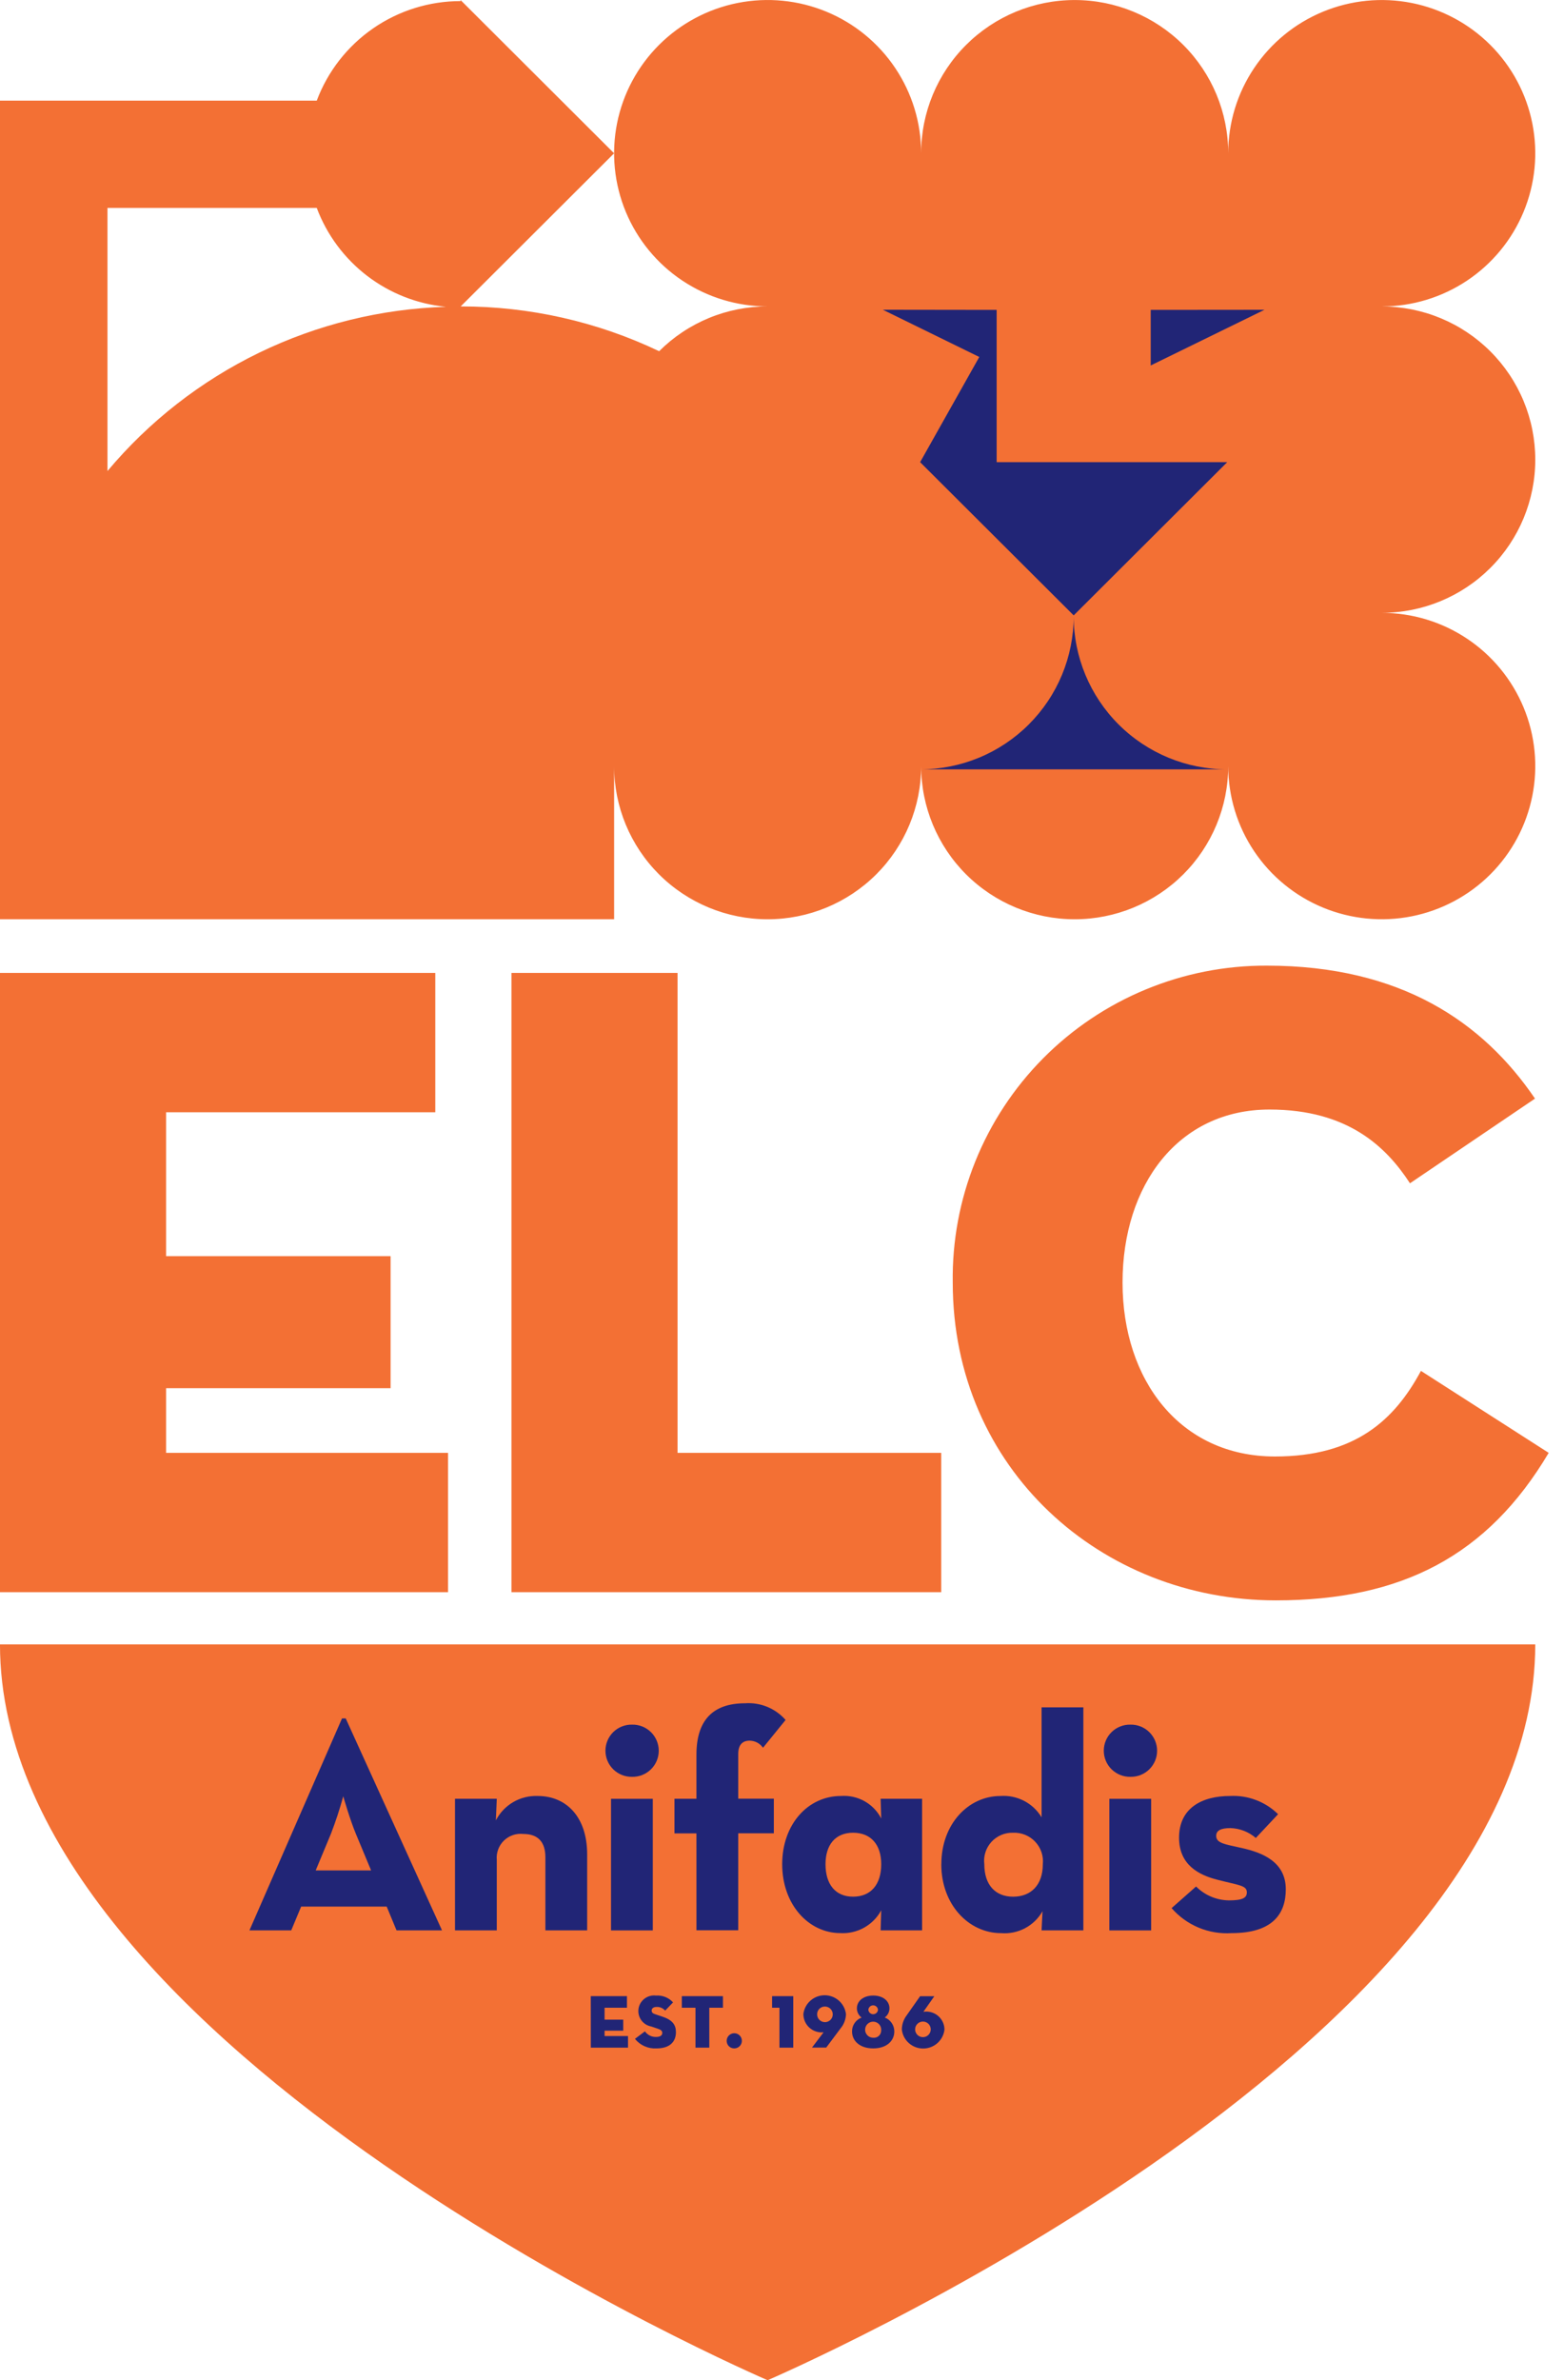 <svg width="92" height="140" viewBox="0 0 92 140" fill="none" xmlns="http://www.w3.org/2000/svg">
  <g>
    <path d="M90.31 27.037C90.31 25.853 90.077 24.681 89.623 23.588C89.169 22.495 88.504 21.501 87.665 20.664C86.827 19.828 85.831 19.164 84.735 18.711C83.64 18.258 82.465 18.025 81.279 18.025C83.065 18.025 84.811 17.496 86.296 16.506C87.781 15.515 88.939 14.108 89.622 12.461C90.306 10.815 90.484 9.003 90.136 7.255C89.787 5.507 88.927 3.901 87.664 2.641C86.401 1.381 84.792 0.523 83.04 0.175C81.288 -0.173 79.473 0.006 77.823 0.688C76.172 1.37 74.762 2.525 73.77 4.007C72.777 5.489 72.248 7.231 72.248 9.013C72.248 6.623 71.296 4.331 69.603 2.641C67.909 0.951 65.612 0.002 63.217 0.002C60.822 0.002 58.524 0.951 56.831 2.641C55.137 4.331 54.185 6.623 54.185 9.013C54.186 7.231 53.656 5.489 52.664 4.007C51.672 2.524 50.262 1.369 48.611 0.687C46.961 0.005 45.145 -0.174 43.393 0.174C41.642 0.521 40.032 1.38 38.769 2.64C37.506 3.9 36.646 5.506 36.297 7.254C35.949 9.002 36.128 10.814 36.811 12.461C37.495 14.107 38.653 15.515 40.138 16.505C41.623 17.495 43.369 18.024 45.155 18.023C43.97 18.021 42.796 18.253 41.701 18.705C40.606 19.157 39.611 19.82 38.773 20.657C35.128 18.918 31.139 18.018 27.099 18.023L36.124 9.017L27.095 0.006V0.064C25.254 0.064 23.458 0.624 21.945 1.671C20.433 2.718 19.277 4.2 18.632 5.921H0V54.07H36.124V45.058C36.124 47.448 37.075 49.74 38.769 51.431C40.463 53.12 42.76 54.07 45.155 54.07C47.55 54.07 49.847 53.12 51.541 51.431C53.235 49.74 54.186 47.448 54.186 45.058C54.186 47.448 55.138 49.74 56.831 51.431C58.525 53.12 60.822 54.07 63.217 54.07C65.612 54.07 67.91 53.12 69.603 51.431C71.297 49.74 72.248 47.448 72.248 45.058C72.249 46.84 72.778 48.583 73.771 50.065C74.763 51.546 76.174 52.701 77.824 53.383C79.474 54.065 81.29 54.243 83.041 53.896C84.793 53.548 86.402 52.69 87.665 51.43C88.928 50.169 89.788 48.564 90.136 46.816C90.485 45.068 90.306 43.256 89.623 41.609C88.939 39.963 87.782 38.555 86.297 37.565C84.812 36.575 83.066 36.046 81.28 36.046C83.675 36.046 85.971 35.097 87.665 33.407C89.358 31.718 90.31 29.426 90.31 27.037ZM6.322 12.229H18.632C19.226 13.812 20.253 15.197 21.598 16.226C22.942 17.255 24.55 17.885 26.236 18.046C22.422 18.162 18.675 19.082 15.242 20.747C11.81 22.413 8.77 24.784 6.322 27.706V12.229Z" fill="#F37034"/>
    <path d="M45.154 140C45.154 140 90.309 120.623 90.309 96.719H-0.001C-0.001 120.623 45.154 140 45.154 140Z" fill="#F37034"/>
    <path d="M58.627 18.227L51.93 18.218L57.605 20.997L54.125 27.184L63.158 36.196L72.189 27.184H58.627V18.227Z" fill="#212576"/>
    <path d="M67.689 18.227V21.496L74.382 18.221L67.689 18.227Z" fill="#212576"/>
    <path d="M63.158 36.242C63.158 37.425 62.925 38.597 62.471 39.691C62.017 40.784 61.352 41.777 60.513 42.614C59.675 43.451 58.679 44.115 57.583 44.568C56.487 45.02 55.313 45.253 54.127 45.253H72.189C69.794 45.253 67.497 44.304 65.803 42.614C64.11 40.924 63.158 38.632 63.158 36.242Z" fill="#212576"/>
    <path d="M0 57.226H25.605V65.421H9.77V73.884H22.976V81.651H9.77V85.454H26.356V93.649H0V57.226Z" fill="#F37034"/>
    <path d="M30.086 57.226H39.856V85.454H55.366V93.649H30.086V57.226Z" fill="#F37034"/>
    <path d="M75.046 94.131C64.794 94.131 56.044 86.418 56.044 75.437C56.008 72.997 56.459 70.574 57.372 68.31C58.284 66.046 59.64 63.986 61.359 62.251C63.079 60.515 65.127 59.139 67.386 58.203C69.644 57.266 72.067 56.788 74.512 56.797C82.403 56.797 87.234 60.118 90.294 64.618L82.94 69.599C81.545 67.457 79.29 65.261 74.674 65.261C69.306 65.261 66.032 69.706 66.032 75.438C66.032 81.169 69.414 85.668 74.996 85.668C79.72 85.668 82.028 83.526 83.585 80.633L91.1 85.454C87.504 91.507 82.457 94.131 75.05 94.131" fill="#F37034"/>
    <path d="M20.118 101.076H20.337L26 113.54H23.325L22.746 112.141H17.715L17.132 113.54H14.674L20.118 101.076ZM21.829 110.015L20.937 107.871C20.573 106.999 20.191 105.655 20.191 105.655C19.986 106.406 19.743 107.146 19.462 107.871L18.57 110.015H21.829Z" fill="#212576"/>
    <path d="M26.765 105.8H29.223L29.168 107.072C29.398 106.625 29.752 106.252 30.187 105.997C30.623 105.743 31.122 105.618 31.626 105.636C33.319 105.636 34.539 106.872 34.539 109.07V113.54H32.081V109.234C32.081 108.362 31.663 107.871 30.788 107.871C30.58 107.847 30.369 107.87 30.171 107.937C29.972 108.005 29.791 108.116 29.641 108.262C29.491 108.408 29.376 108.586 29.303 108.782C29.231 108.979 29.203 109.189 29.223 109.397V113.54H26.765V105.8Z" fill="#212576"/>
    <path d="M35.614 102.966C35.615 102.763 35.656 102.562 35.736 102.374C35.815 102.187 35.931 102.017 36.077 101.875C36.222 101.733 36.395 101.621 36.584 101.547C36.774 101.472 36.976 101.435 37.18 101.44C37.385 101.435 37.588 101.472 37.779 101.547C37.969 101.623 38.142 101.735 38.288 101.878C38.435 102.021 38.551 102.192 38.63 102.38C38.709 102.568 38.75 102.77 38.75 102.975C38.75 103.179 38.709 103.381 38.63 103.57C38.551 103.758 38.435 103.929 38.288 104.072C38.142 104.214 37.969 104.327 37.779 104.402C37.588 104.477 37.385 104.514 37.18 104.51C36.975 104.513 36.772 104.476 36.582 104.4C36.391 104.324 36.218 104.211 36.072 104.068C35.927 103.924 35.811 103.753 35.732 103.564C35.654 103.376 35.614 103.173 35.614 102.969M35.942 105.803H38.4V113.543H35.942V105.803Z" fill="#212576"/>
    <path d="M40.967 107.835H39.675V105.801H40.967V103.203C40.967 101.204 41.914 100.184 43.826 100.184C44.273 100.152 44.721 100.224 45.134 100.394C45.548 100.565 45.917 100.829 46.211 101.165L44.882 102.801C44.795 102.673 44.678 102.569 44.542 102.496C44.406 102.424 44.254 102.385 44.099 102.382C43.699 102.382 43.426 102.601 43.426 103.163V105.796H45.52V107.831H43.426V113.536H40.968L40.967 107.835Z" fill="#212576"/>
    <path d="M46.011 109.651C46.011 107.308 47.522 105.636 49.47 105.636C49.952 105.601 50.433 105.708 50.854 105.943C51.275 106.179 51.617 106.534 51.837 106.962L51.801 105.8H54.241V113.539H51.801L51.837 112.358C51.607 112.788 51.258 113.142 50.832 113.38C50.406 113.618 49.921 113.73 49.434 113.702C47.577 113.702 46.011 112.033 46.011 109.651M51.837 109.651C51.837 108.506 51.236 107.798 50.181 107.798C49.142 107.798 48.56 108.504 48.56 109.651C48.56 110.832 49.142 111.559 50.181 111.559C51.237 111.559 51.837 110.832 51.837 109.651Z" fill="#212576"/>
    <path d="M55.373 109.652C55.373 107.272 56.975 105.637 58.848 105.637C59.328 105.602 59.809 105.701 60.236 105.922C60.664 106.143 61.022 106.479 61.269 106.891V100.422H63.727V113.54H61.269L61.324 112.414C61.084 112.84 60.726 113.187 60.293 113.416C59.861 113.644 59.372 113.744 58.884 113.704C56.991 113.704 55.37 112.034 55.37 109.652M61.342 109.652C61.367 109.412 61.34 109.169 61.263 108.94C61.185 108.711 61.059 108.502 60.893 108.326C60.727 108.15 60.526 108.012 60.301 107.921C60.077 107.83 59.836 107.788 59.594 107.799C59.355 107.791 59.118 107.835 58.898 107.928C58.678 108.021 58.481 108.16 58.32 108.336C58.159 108.513 58.038 108.721 57.966 108.948C57.893 109.176 57.871 109.416 57.901 109.652C57.901 110.872 58.556 111.56 59.594 111.56C60.65 111.56 61.342 110.87 61.342 109.652Z" fill="#212576"/>
    <path d="M64.929 102.966C64.929 102.763 64.971 102.562 65.05 102.374C65.129 102.187 65.245 102.017 65.391 101.875C65.537 101.733 65.709 101.621 65.899 101.547C66.088 101.472 66.291 101.435 66.495 101.44C66.699 101.435 66.903 101.472 67.093 101.547C67.283 101.623 67.457 101.735 67.603 101.878C67.749 102.021 67.865 102.192 67.945 102.38C68.024 102.568 68.065 102.77 68.065 102.975C68.065 103.179 68.024 103.381 67.945 103.57C67.865 103.758 67.749 103.929 67.603 104.072C67.457 104.214 67.283 104.327 67.093 104.402C66.903 104.477 66.699 104.514 66.495 104.51C66.29 104.513 66.086 104.476 65.896 104.4C65.706 104.324 65.533 104.211 65.387 104.068C65.241 103.924 65.125 103.753 65.047 103.564C64.968 103.376 64.928 103.173 64.929 102.969M65.256 105.803H67.715V113.543H65.256V105.803Z" fill="#212576"/>
    <path d="M68.918 112.231L70.357 110.96C70.868 111.474 71.561 111.767 72.287 111.777C73.089 111.777 73.344 111.631 73.344 111.305C73.344 110.887 72.852 110.887 71.596 110.56C70.54 110.287 69.356 109.706 69.356 108.089C69.356 106.344 70.704 105.636 72.36 105.636C72.879 105.61 73.398 105.691 73.884 105.876C74.37 106.06 74.812 106.344 75.182 106.708L73.871 108.106C73.455 107.747 72.928 107.542 72.378 107.525C71.814 107.525 71.541 107.67 71.541 107.979C71.541 108.415 72.033 108.47 73.086 108.706C74.215 108.963 75.635 109.487 75.635 111.123C75.635 112.54 74.889 113.703 72.449 113.703C71.786 113.747 71.123 113.636 70.51 113.381C69.897 113.125 69.352 112.732 68.917 112.231" fill="#212576"/>
    <path d="M34.751 117.41H36.88V118.091H35.564V118.794H36.661V119.441H35.564V119.757H36.942V120.438H34.754L34.751 117.41Z" fill="#212576"/>
    <path d="M37.348 119.922L37.937 119.48C38.008 119.583 38.103 119.666 38.213 119.723C38.324 119.781 38.447 119.81 38.571 119.81C38.812 119.81 38.957 119.739 38.957 119.57C38.957 119.441 38.859 119.377 38.658 119.313L38.301 119.193C38.066 119.149 37.857 119.015 37.719 118.82C37.581 118.625 37.524 118.384 37.56 118.148C37.597 117.912 37.724 117.7 37.915 117.556C38.106 117.411 38.345 117.347 38.583 117.376C38.77 117.361 38.959 117.39 39.134 117.459C39.309 117.529 39.465 117.637 39.591 117.777L39.127 118.262C39.066 118.191 38.989 118.134 38.902 118.096C38.816 118.058 38.722 118.04 38.628 118.044C38.435 118.044 38.333 118.133 38.333 118.253C38.333 118.373 38.397 118.427 38.547 118.475L38.949 118.609C39.556 118.809 39.761 119.099 39.761 119.527C39.761 120.083 39.413 120.484 38.61 120.484C38.37 120.497 38.131 120.453 37.913 120.356C37.694 120.258 37.501 120.11 37.352 119.923" fill="#212576"/>
    <path d="M40.911 118.091H40.107V117.41H42.526V118.091H41.723V120.438H40.911V118.091Z" fill="#212576"/>
    <path d="M42.746 120.047C42.744 119.958 42.769 119.871 42.817 119.797C42.865 119.722 42.934 119.664 43.015 119.628C43.097 119.593 43.187 119.583 43.274 119.599C43.361 119.615 43.442 119.657 43.505 119.719C43.569 119.781 43.612 119.86 43.63 119.947C43.648 120.033 43.64 120.123 43.606 120.205C43.573 120.287 43.516 120.358 43.442 120.407C43.368 120.456 43.282 120.483 43.193 120.483C43.135 120.484 43.077 120.474 43.023 120.452C42.969 120.431 42.919 120.399 42.878 120.358C42.836 120.318 42.803 120.269 42.781 120.216C42.758 120.162 42.746 120.105 42.746 120.047Z" fill="#212576"/>
    <path d="M45.85 118.091H45.417V117.41H46.662V120.439H45.85V118.091Z" fill="#212576"/>
    <path d="M47.254 118.488C47.286 118.179 47.431 117.893 47.661 117.685C47.891 117.476 48.19 117.36 48.501 117.357C48.812 117.355 49.112 117.467 49.345 117.673C49.578 117.878 49.727 118.162 49.764 118.47C49.755 118.775 49.643 119.069 49.447 119.304L48.6 120.435H47.763L48.446 119.536C48.297 119.552 48.147 119.536 48.005 119.491C47.863 119.445 47.732 119.371 47.62 119.272C47.508 119.173 47.419 119.052 47.356 118.916C47.294 118.781 47.261 118.634 47.259 118.485M48.067 118.485C48.068 118.575 48.095 118.664 48.146 118.739C48.197 118.813 48.27 118.871 48.353 118.905C48.438 118.939 48.53 118.948 48.619 118.93C48.708 118.911 48.789 118.867 48.853 118.803C48.917 118.739 48.96 118.657 48.977 118.568C48.995 118.48 48.985 118.388 48.95 118.304C48.916 118.22 48.857 118.149 48.781 118.099C48.706 118.049 48.617 118.022 48.526 118.022C48.465 118.021 48.404 118.032 48.348 118.055C48.291 118.078 48.24 118.112 48.197 118.155C48.154 118.198 48.12 118.25 48.098 118.307C48.075 118.363 48.065 118.424 48.067 118.485Z" fill="#212576"/>
    <path d="M50.406 118.123C50.406 117.704 50.777 117.375 51.366 117.375C51.954 117.375 52.321 117.704 52.321 118.123C52.321 118.229 52.297 118.333 52.248 118.428C52.2 118.522 52.13 118.604 52.044 118.666C52.211 118.73 52.354 118.843 52.454 118.99C52.555 119.137 52.608 119.312 52.606 119.49C52.606 120.029 52.169 120.483 51.366 120.483C50.562 120.483 50.12 120.029 50.12 119.49C50.117 119.312 50.17 119.138 50.271 118.991C50.371 118.844 50.516 118.732 50.683 118.67C50.597 118.607 50.527 118.525 50.478 118.43C50.43 118.334 50.405 118.229 50.405 118.123M51.834 119.428C51.842 119.333 51.822 119.237 51.776 119.154C51.73 119.071 51.659 119.003 51.573 118.961C51.488 118.918 51.391 118.903 51.297 118.916C51.202 118.929 51.114 118.971 51.043 119.035C50.973 119.099 50.923 119.184 50.902 119.276C50.88 119.369 50.887 119.467 50.922 119.555C50.957 119.644 51.018 119.72 51.097 119.774C51.176 119.827 51.269 119.856 51.365 119.855C51.425 119.862 51.485 119.855 51.542 119.837C51.599 119.818 51.652 119.787 51.696 119.747C51.74 119.707 51.775 119.657 51.799 119.602C51.823 119.547 51.834 119.488 51.834 119.428ZM51.646 118.212C51.64 118.141 51.608 118.075 51.555 118.026C51.503 117.978 51.434 117.951 51.363 117.951C51.291 117.951 51.222 117.978 51.17 118.026C51.117 118.075 51.085 118.141 51.079 118.212C51.085 118.283 51.117 118.349 51.17 118.397C51.222 118.446 51.291 118.472 51.363 118.472C51.434 118.472 51.503 118.446 51.555 118.397C51.608 118.349 51.64 118.283 51.646 118.212Z" fill="#212576"/>
    <path d="M55.559 119.361C55.527 119.67 55.382 119.955 55.152 120.164C54.922 120.372 54.623 120.489 54.312 120.491C54.001 120.493 53.7 120.381 53.467 120.176C53.234 119.971 53.085 119.687 53.049 119.379C53.05 119.078 53.149 118.785 53.33 118.544L54.124 117.413H54.961L54.317 118.33C54.469 118.306 54.623 118.314 54.771 118.354C54.919 118.395 55.056 118.466 55.174 118.564C55.291 118.662 55.387 118.784 55.453 118.922C55.519 119.06 55.555 119.211 55.557 119.364M54.75 119.364C54.75 119.242 54.701 119.125 54.615 119.039C54.529 118.953 54.412 118.905 54.29 118.905C54.168 118.905 54.051 118.953 53.965 119.039C53.879 119.125 53.83 119.242 53.83 119.364C53.83 119.485 53.879 119.602 53.965 119.688C54.051 119.774 54.168 119.822 54.29 119.822C54.412 119.822 54.529 119.774 54.615 119.688C54.701 119.602 54.75 119.485 54.75 119.364Z" fill="#212576"/>
  </g>
</svg>
